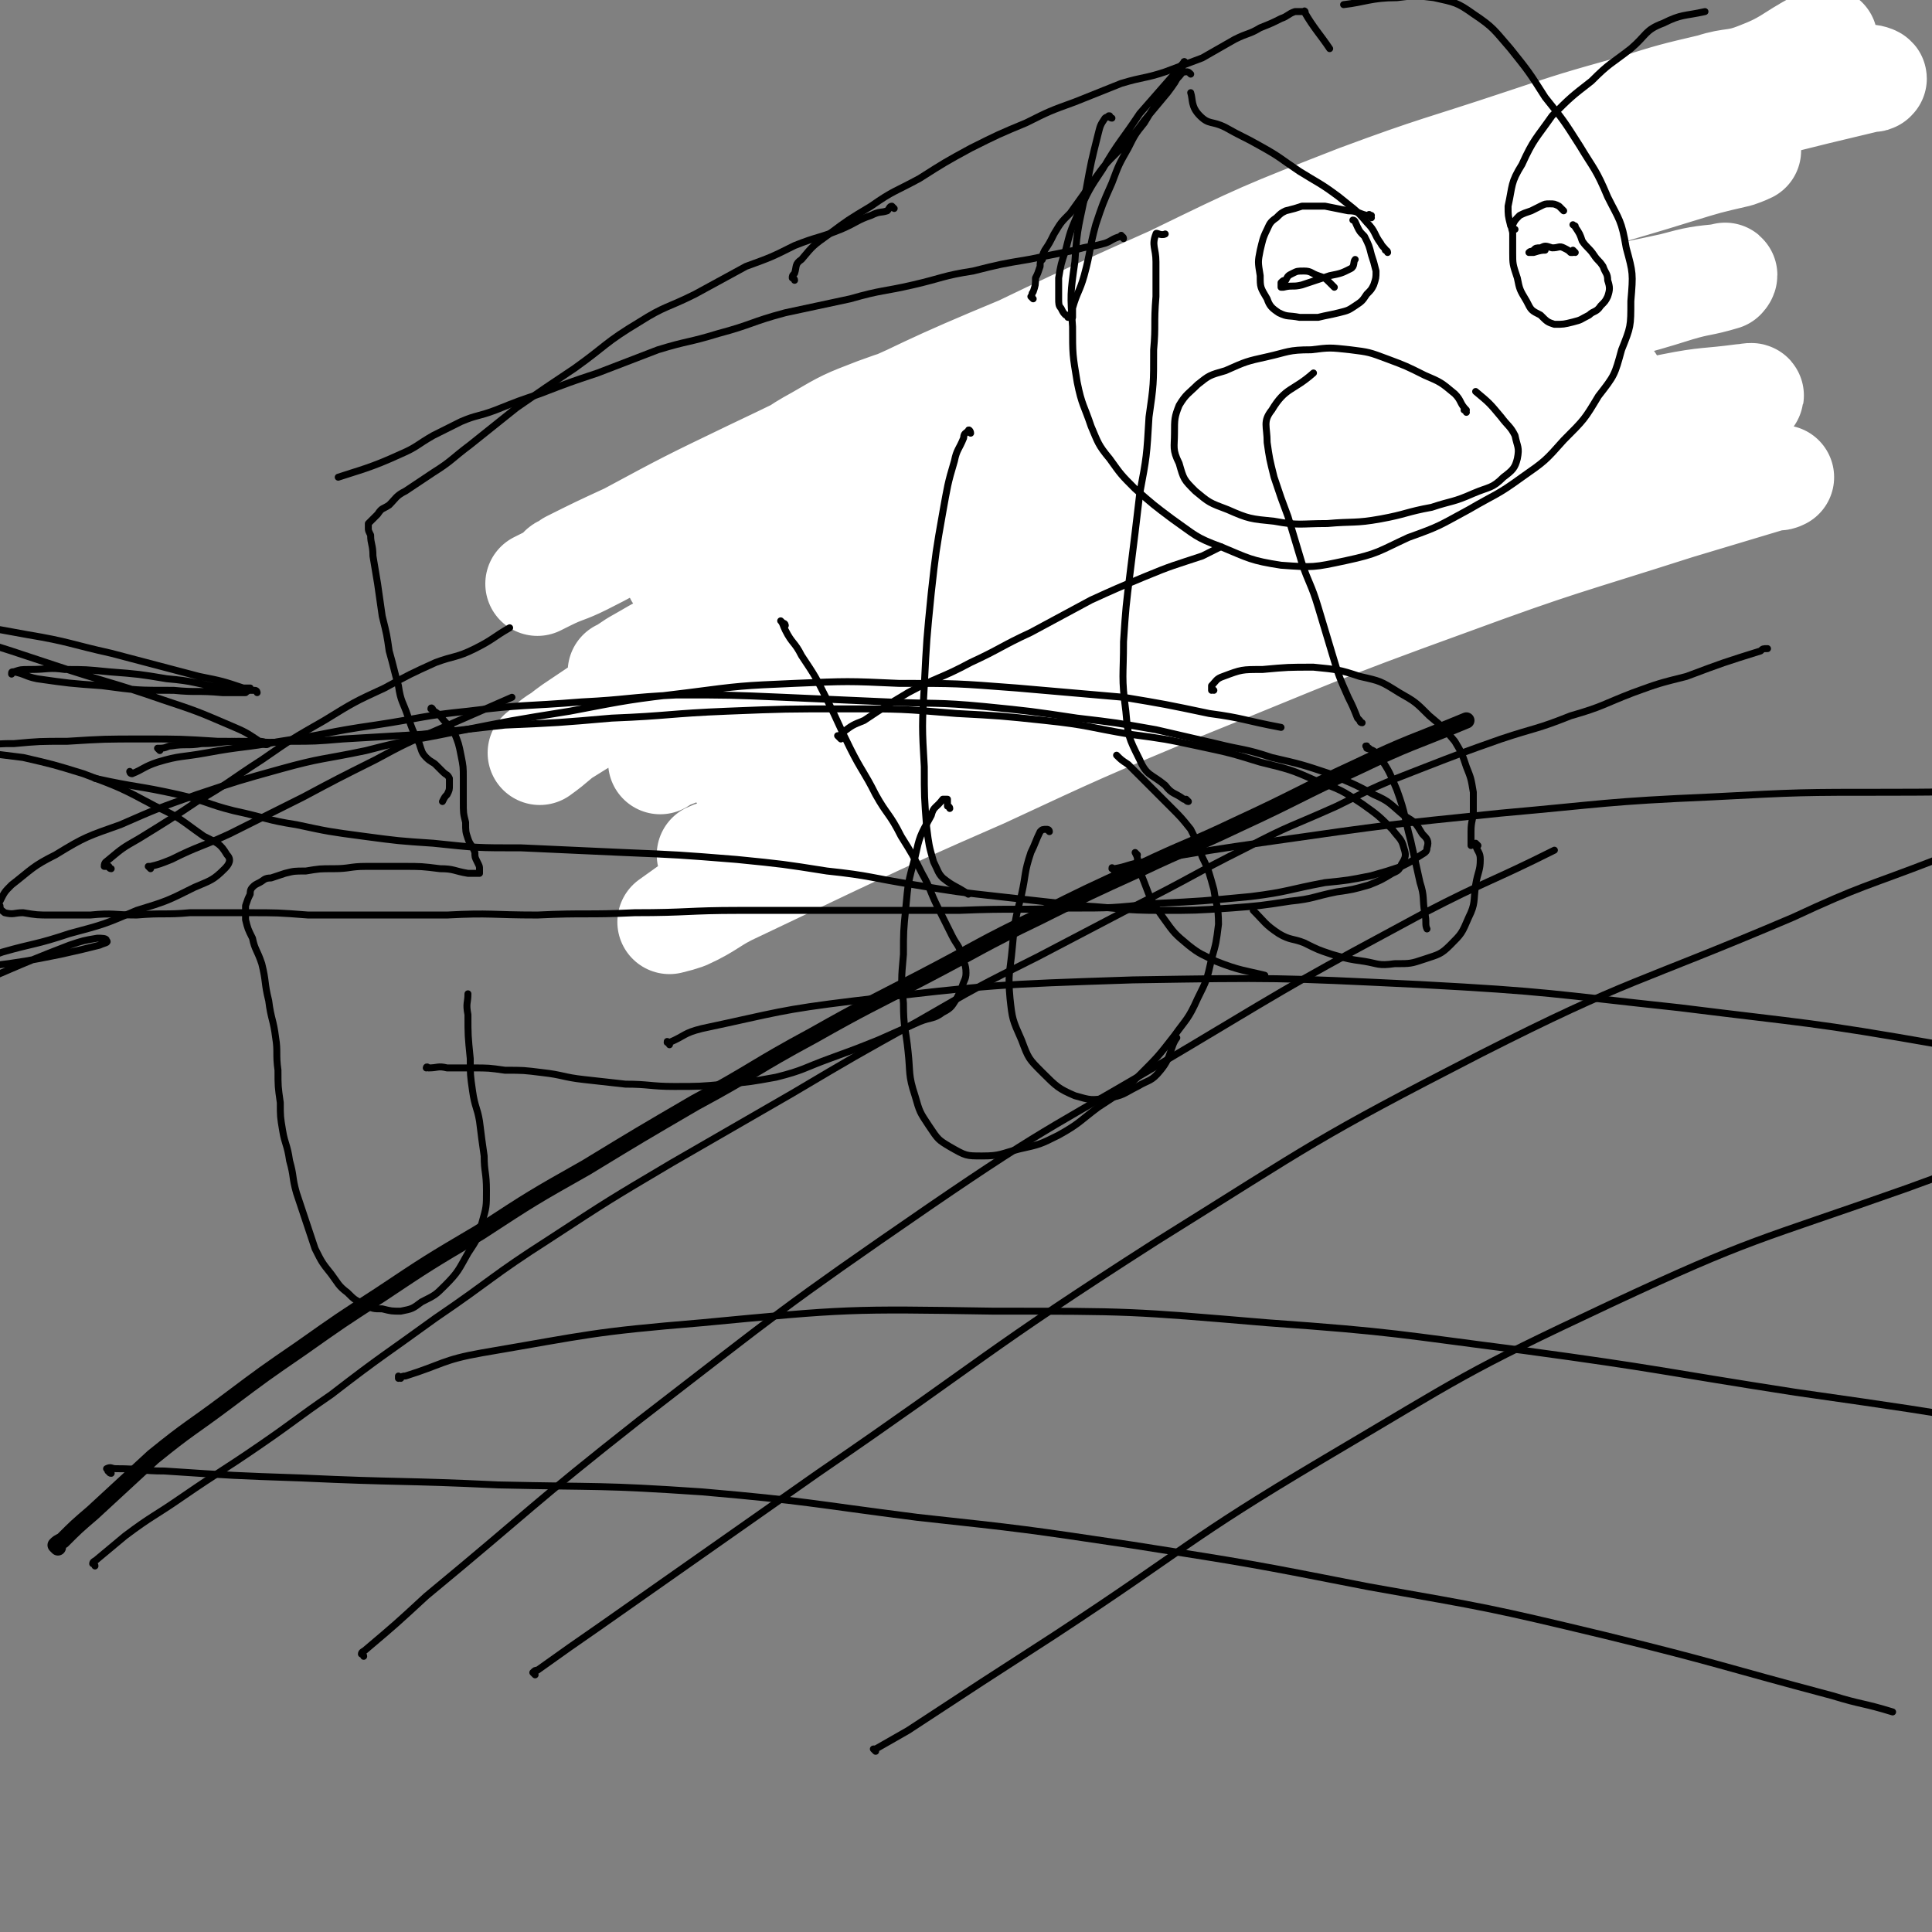 <svg viewBox='0 0 834 834' version='1.1' xmlns='http://www.w3.org/2000/svg' xmlns:xlink='http://www.w3.org/1999/xlink'><rect x="0" y="0" width="834" height="834" fill="#808080" stroke="none"/><g fill='none' stroke='#000000' stroke-width='7' stroke-linecap='round' stroke-linejoin='round'><path d='M398,325c0,-1 -1,-1 -1,-1 0,-1 0,0 0,0 0,0 0,0 0,0 0,0 0,0 0,-1 1,-2 1,-2 3,-4 2,-3 1,-3 4,-6 3,-3 3,-3 6,-6 4,-3 4,-4 8,-7 4,-4 4,-4 8,-8 4,-4 4,-4 8,-9 5,-4 5,-4 9,-9 5,-6 5,-6 10,-11 5,-6 5,-6 11,-11 5,-5 5,-5 11,-9 5,-5 5,-5 10,-9 5,-4 5,-4 10,-8 5,-4 5,-4 10,-8 4,-4 5,-4 9,-7 4,-3 4,-3 7,-6 3,-3 3,-3 6,-5 3,-3 3,-3 6,-5 3,-2 3,-2 6,-5 2,-1 2,-1 5,-3 1,-2 1,-2 3,-3 2,-2 2,-2 3,-3 2,-2 1,-2 3,-3 1,-1 1,-1 2,-1 1,-1 1,-1 1,-1 1,0 1,0 2,0 0,-1 0,0 1,0 0,0 0,0 0,0 0,0 0,0 0,0 0,0 0,0 0,1 -2,2 -2,2 -4,4 -4,5 -4,5 -9,10 -4,5 -4,5 -10,10 -5,4 -5,4 -10,8 -5,4 -5,4 -9,8 -4,3 -4,3 -8,7 -5,3 -5,3 -9,7 -4,4 -4,4 -8,7 -4,4 -4,3 -7,6 -3,3 -3,4 -6,7 -3,2 -3,2 -7,5 -3,3 -3,3 -7,7 -4,3 -4,3 -8,7 -4,3 -4,3 -8,7 -3,3 -3,3 -7,6 -3,2 -2,3 -6,5 -2,2 -3,2 -6,4 -2,2 -2,2 -5,4 -3,2 -3,2 -5,4 -3,1 -3,2 -6,3 -2,2 -3,2 -5,4 -3,1 -3,1 -5,3 -2,1 -2,1 -4,3 -1,2 -1,2 -3,4 -1,2 -1,2 -2,3 -1,2 -1,2 -2,3 -1,1 -2,1 -3,2 0,0 0,1 0,1 -1,1 -1,1 -1,1 0,0 0,0 0,0 0,0 1,0 1,0 3,-3 3,-3 6,-6 7,-6 7,-6 12,-11 7,-7 7,-8 14,-14 6,-6 6,-6 12,-11 5,-6 5,-6 10,-11 5,-5 6,-5 11,-10 6,-5 6,-5 12,-10 5,-5 6,-5 11,-9 6,-4 6,-5 13,-9 6,-4 6,-4 12,-9 5,-4 5,-4 11,-8 5,-4 4,-4 10,-8 4,-2 4,-2 9,-5 4,-2 4,-2 9,-5 4,-3 4,-3 7,-6 4,-3 4,-3 7,-5 3,-2 3,-2 5,-4 2,-1 2,-1 4,-3 1,-1 1,-1 3,-1 2,-1 3,0 6,1 '/><path d='M568,97c0,-1 -1,-1 -1,-1 0,-1 0,0 1,0 0,0 0,0 0,0 -1,2 -1,2 -2,4 -1,3 -1,3 -3,6 -2,6 -2,6 -3,12 -2,7 -2,7 -4,14 -1,6 -1,6 -3,12 -1,5 -1,5 -3,10 -1,4 -1,4 -2,7 -1,3 -1,3 -2,6 0,2 0,2 0,4 0,1 0,1 0,3 0,1 0,1 1,2 0,1 0,1 0,2 1,1 1,1 1,2 1,1 1,1 2,2 1,1 1,1 1,1 1,1 1,1 1,2 0,0 1,1 1,1 0,0 -1,0 -1,-1 0,0 0,0 0,0 -1,-3 -1,-3 -1,-6 -1,-7 -1,-7 -1,-13 -1,-9 -1,-9 0,-17 0,-7 0,-7 0,-14 1,-5 1,-5 2,-10 1,-4 1,-5 2,-9 2,-5 3,-5 5,-9 2,-5 2,-5 5,-9 2,-4 3,-4 6,-7 3,-2 3,-2 6,-4 3,-3 3,-3 6,-6 4,-2 4,-2 8,-4 3,-2 3,-2 6,-3 3,-1 3,-1 6,-2 2,0 2,0 4,0 2,0 2,0 3,0 1,0 1,0 3,1 0,0 1,-1 1,0 0,1 -1,1 -2,2 -3,4 -3,4 -6,8 -5,7 -5,8 -11,15 -8,10 -8,9 -18,19 -7,6 -7,7 -15,13 -5,4 -5,3 -10,7 -2,1 -2,2 -4,4 -1,0 -1,0 -2,1 0,0 0,0 0,0 0,0 -1,0 0,-1 4,-4 5,-4 10,-8 11,-8 11,-8 22,-16 12,-9 12,-9 25,-18 11,-7 11,-7 22,-14 8,-5 8,-4 16,-9 7,-4 7,-4 14,-7 4,-2 4,-2 8,-4 2,-1 1,-2 3,-3 0,0 1,0 1,0 0,1 -1,1 -2,2 -7,6 -7,6 -15,11 -18,15 -18,15 -36,29 '/><path d='M558,152c0,0 -1,-1 -1,-1 0,0 0,1 1,1 3,-2 3,-2 5,-4 6,-4 6,-4 12,-9 9,-7 9,-7 18,-13 11,-7 11,-7 21,-13 9,-6 9,-7 18,-13 7,-4 7,-4 13,-8 3,-2 3,-2 7,-4 2,-1 2,0 3,0 0,0 0,0 0,0 0,0 0,0 0,1 -7,3 -7,2 -13,6 -12,6 -12,6 -24,13 -14,8 -14,7 -27,15 -10,6 -10,6 -19,12 -7,5 -7,5 -14,10 -5,3 -5,3 -9,7 -2,2 -2,2 -4,4 0,1 -1,2 0,2 4,-2 5,-3 11,-6 12,-5 12,-5 25,-10 14,-7 14,-7 28,-14 10,-5 10,-6 20,-12 6,-3 6,-3 13,-6 3,-2 3,-2 6,-3 0,0 0,0 1,-1 0,0 0,0 0,0 -3,2 -3,2 -6,5 -12,8 -12,8 -24,16 -16,12 -16,12 -33,23 -12,9 -13,9 -25,18 -7,4 -7,4 -13,9 -3,2 -3,2 -5,5 0,0 0,0 0,0 1,0 2,0 4,-1 9,-3 9,-3 17,-7 15,-6 15,-6 29,-13 14,-6 14,-7 27,-14 9,-5 9,-5 18,-10 5,-3 5,-3 11,-5 2,-1 2,-1 4,-2 0,0 1,0 1,1 0,0 -1,0 -1,0 -5,3 -6,2 -11,5 -11,6 -11,5 -23,12 -14,8 -14,8 -28,16 -9,6 -9,6 -18,11 -6,3 -6,3 -11,7 -2,1 -2,1 -3,3 -1,0 -1,1 0,1 0,-1 1,-1 2,-2 4,-2 5,-2 9,-4 9,-4 9,-5 17,-8 8,-3 8,-3 16,-5 4,-1 4,-1 8,-2 1,0 1,0 3,0 0,0 0,0 0,0 0,0 0,0 0,0 -1,0 -1,0 -2,1 -3,1 -3,1 -6,2 -9,4 -9,4 -17,8 -10,6 -10,5 -21,12 -8,4 -7,5 -15,10 -4,3 -4,3 -9,5 -3,2 -3,2 -6,3 -1,0 -1,0 -2,0 0,0 0,0 0,0 6,-3 6,-3 13,-6 10,-5 10,-5 20,-10 12,-6 12,-5 24,-12 11,-6 11,-6 21,-12 9,-6 10,-6 18,-13 9,-7 9,-7 17,-14 6,-6 7,-5 13,-11 5,-6 5,-6 10,-12 4,-6 4,-6 8,-12 2,-4 2,-4 4,-9 1,-2 1,-2 3,-4 1,-1 1,-1 1,-2 0,0 0,0 0,0 -1,1 -1,1 -2,2 -4,4 -4,5 -8,9 -9,9 -8,9 -17,18 -9,9 -9,9 -19,17 -8,6 -8,6 -16,12 -6,4 -7,4 -13,8 -6,3 -5,4 -11,7 -3,2 -3,2 -6,4 -2,0 -2,0 -3,1 0,0 0,0 0,0 4,-3 4,-3 8,-6 9,-7 9,-7 18,-14 12,-9 12,-9 24,-18 10,-6 10,-7 19,-14 5,-4 5,-4 11,-7 2,-2 2,-2 4,-4 0,0 0,0 0,0 0,0 0,0 0,0 -5,2 -5,2 -9,4 -11,5 -11,5 -22,10 -14,7 -14,7 -28,14 -13,6 -13,6 -25,12 -9,4 -9,4 -18,9 -7,4 -7,4 -13,8 -4,2 -6,3 -7,4 0,1 2,0 5,-1 0,0 0,0 0,0 '/><path d='M523,205c0,-1 -1,-1 -1,-1 0,-1 0,0 1,0 0,0 0,0 0,0 -1,1 -1,1 -2,1 -2,3 -2,3 -4,5 -4,4 -3,4 -7,8 -5,4 -6,3 -10,7 -6,5 -6,5 -11,10 -6,6 -6,6 -12,11 -5,5 -6,5 -12,10 -6,4 -6,4 -12,8 -6,4 -6,5 -11,9 -5,5 -5,5 -10,10 -5,5 -5,5 -11,9 -5,5 -5,5 -10,10 -4,4 -4,5 -8,10 -4,4 -4,4 -7,8 -2,3 -2,3 -5,6 -1,2 -1,1 -2,3 0,0 1,1 1,1 0,1 0,1 0,1 0,0 0,0 0,0 0,0 -1,0 -1,0 2,-2 3,-1 5,-3 8,-4 8,-4 15,-9 9,-7 9,-7 18,-14 9,-6 9,-6 18,-12 8,-6 8,-6 15,-13 8,-7 8,-7 16,-14 7,-8 7,-8 15,-16 7,-7 7,-7 15,-14 6,-7 6,-7 13,-13 5,-5 5,-5 10,-10 5,-4 5,-3 10,-6 3,-2 4,-1 7,-4 7,-5 8,-8 12,-12 '/><path d='M25,668c0,0 -1,-1 -1,-1 1,-1 1,-1 3,-2 6,-6 6,-6 13,-12 13,-12 13,-12 26,-24 16,-13 16,-12 32,-24 16,-12 16,-12 32,-23 17,-12 17,-12 34,-23 21,-14 21,-14 43,-27 23,-15 23,-15 46,-28 23,-14 23,-14 47,-28 26,-14 25,-15 51,-29 23,-13 24,-13 47,-25 25,-13 25,-14 50,-26 22,-11 22,-11 44,-21 21,-10 21,-9 42,-19 26,-12 26,-13 52,-25 23,-11 23,-10 47,-20 '/></g>
<g fill='none' stroke='#000000' stroke-width='3' stroke-linecap='round' stroke-linejoin='round'><path d='M41,676c0,-1 -1,-1 -1,-1 0,-1 1,-1 2,-2 6,-5 6,-5 12,-10 12,-9 12,-8 25,-17 16,-11 17,-11 33,-22 16,-11 15,-11 31,-22 22,-17 23,-17 45,-33 25,-17 24,-18 49,-34 26,-17 26,-17 53,-33 26,-15 26,-15 52,-30 27,-16 27,-16 54,-31 26,-15 26,-15 52,-28 21,-11 21,-11 42,-22 24,-12 24,-13 48,-25 19,-10 19,-9 39,-18 18,-9 18,-9 36,-16 18,-7 18,-7 35,-13 15,-5 15,-4 30,-10 14,-4 14,-5 27,-10 11,-4 11,-4 23,-7 16,-6 16,-6 32,-11 1,-1 1,-1 3,-1 '/><path d='M352,230c0,0 -1,-1 -1,-1 0,0 1,0 1,1 1,2 1,3 3,5 2,4 2,4 4,8 2,3 2,3 4,5 1,1 1,2 2,2 1,1 2,1 3,1 1,-1 1,0 1,-1 1,-1 1,-1 2,-3 1,-3 1,-3 1,-6 1,-5 2,-5 2,-10 0,-5 0,-5 -1,-11 0,-5 0,-5 -1,-9 -1,-4 -1,-4 -3,-8 -1,-3 0,-3 -2,-5 -1,-2 -1,-2 -2,-3 -1,-1 -1,-1 -2,-2 0,0 0,0 0,1 -2,0 -2,0 -3,1 -1,3 -1,3 -2,6 -1,3 -1,3 -1,6 -1,5 -1,5 -1,9 0,5 1,5 1,10 1,5 1,5 2,10 0,4 0,4 2,7 1,2 1,2 2,4 1,0 1,0 2,0 2,-1 2,-1 3,-3 3,-3 3,-3 5,-7 2,-5 2,-5 4,-10 1,-5 2,-5 2,-10 1,-4 1,-4 0,-9 0,-2 0,-2 -1,-5 -1,-1 -1,-2 -2,-3 -1,-1 -1,-1 -3,-2 -1,-1 -1,-1 -1,-1 -1,0 -1,0 -2,1 -2,2 -2,2 -4,5 -2,2 -2,2 -3,5 -1,4 -2,4 -2,7 -1,4 0,4 0,9 0,6 0,6 1,13 1,5 1,5 3,11 1,3 1,3 3,6 1,2 1,2 3,3 0,0 1,0 1,0 2,-2 2,-2 2,-4 2,-5 2,-5 3,-9 1,-6 1,-6 1,-11 -1,-6 -1,-6 -2,-11 -2,-4 -2,-4 -4,-8 -1,-3 -1,-3 -3,-5 -1,-1 -1,-2 -3,-3 -1,-1 -1,-1 -3,0 -2,0 -2,0 -4,1 -1,1 -1,1 -3,3 -1,1 -1,1 -2,3 -1,1 -1,1 -1,2 -1,2 0,2 0,5 0,2 0,2 1,5 1,2 1,2 3,4 1,2 1,2 3,4 2,2 2,3 4,4 2,1 3,1 5,0 3,-1 3,-1 5,-3 3,-1 3,-1 4,-3 1,-2 2,-2 2,-4 0,-3 0,-3 -1,-5 0,-3 0,-3 -1,-7 -1,-2 -1,-2 -3,-5 -1,-2 -1,-3 -3,-5 0,-1 -1,0 -2,-1 0,0 0,-1 0,-1 -1,1 -1,1 -2,2 -1,1 -1,1 -1,2 -1,2 -2,2 -2,5 -1,1 -1,1 -1,3 -1,2 -1,2 -1,5 0,2 0,2 1,4 0,1 0,1 1,2 0,1 0,1 1,2 1,0 1,0 2,0 1,0 0,0 1,-1 2,0 2,0 3,-1 2,-2 2,-3 4,-5 2,-2 2,-2 3,-5 1,-2 1,-2 0,-5 0,-1 0,-1 -1,-2 -1,-1 -1,-1 -2,-1 -1,-1 -1,-1 -2,-2 0,0 -1,0 -1,0 -1,-1 -1,-1 -2,-2 -1,-1 -1,-1 -1,-1 0,0 0,0 0,0 0,0 0,0 0,1 0,0 1,0 1,1 2,2 2,2 5,4 3,3 3,3 7,6 4,4 4,4 8,8 4,3 4,3 8,6 3,3 3,3 6,6 3,2 3,2 5,4 2,2 2,2 5,3 1,1 1,1 3,2 0,0 1,1 1,1 0,-1 -1,-2 -3,-3 -4,-3 -4,-3 -8,-6 -6,-3 -6,-3 -11,-7 -5,-2 -5,-2 -10,-5 -4,-2 -4,-2 -8,-4 -2,-2 -2,-2 -5,-4 -2,-1 -2,-1 -3,-2 -1,-1 0,-1 -1,-1 0,0 0,0 0,0 0,0 0,0 1,1 3,2 3,2 6,4 7,4 7,4 14,8 8,6 8,6 15,11 6,4 5,4 11,8 3,1 3,1 6,3 2,1 2,1 4,2 1,1 2,0 2,1 '/><path d='M385,224c0,0 -1,-1 -1,-1 0,0 0,0 1,1 0,0 0,0 1,1 2,1 2,0 3,1 3,2 3,2 5,4 3,2 3,2 5,4 3,2 3,1 5,4 2,2 2,2 4,4 2,3 2,2 5,5 3,2 3,3 6,5 2,2 2,2 5,4 1,1 1,1 3,3 1,1 1,1 1,2 1,1 0,1 1,2 0,0 0,0 0,0 -1,-1 -1,-1 -2,-2 -3,-5 -3,-5 -7,-9 -6,-6 -6,-5 -12,-11 -3,-4 -3,-4 -7,-7 -1,-1 -1,-2 -3,-3 -1,0 -1,0 -2,-1 -1,0 -1,0 -2,0 0,-1 0,0 -1,0 -1,-1 -1,-1 -2,-1 0,0 0,0 0,0 0,0 0,0 0,0 1,1 1,1 2,2 3,5 2,5 5,10 4,6 4,6 8,12 4,4 5,4 10,8 3,3 3,3 6,6 1,2 2,2 3,4 1,0 2,2 1,1 -2,-1 -2,-3 -5,-5 -5,-5 -5,-5 -11,-10 -5,-5 -5,-5 -11,-10 -5,-3 -5,-3 -10,-6 -3,-2 -3,-2 -7,-4 -2,-1 -2,-1 -4,-2 -1,-1 -1,-1 -2,-1 0,0 1,1 1,2 1,1 0,1 1,2 3,3 2,4 6,6 5,4 5,3 11,6 4,1 4,1 8,3 3,1 3,1 5,2 2,0 2,1 4,1 1,0 1,0 2,-1 0,0 0,0 1,0 '/><path d='M453,239c-1,0 -1,-1 -1,-1 -1,0 0,0 0,1 2,3 2,3 5,6 2,3 2,3 5,5 2,1 2,1 4,2 '/><path d='M475,244c0,-1 -1,-1 -1,-1 0,-1 0,0 1,0 0,0 0,0 0,0 -1,-1 -2,-1 -2,-3 -2,-3 -2,-3 -3,-6 -2,-2 -1,-3 -3,-5 -2,-4 -2,-4 -5,-7 -2,-4 -2,-4 -5,-7 -3,-4 -3,-3 -7,-7 -4,-4 -4,-4 -8,-8 -3,-3 -3,-3 -7,-6 -4,-2 -4,-3 -8,-4 -5,-2 -5,-2 -9,-3 -5,-2 -4,-2 -9,-3 -3,0 -3,0 -7,0 -4,-1 -4,-1 -7,0 -3,0 -3,0 -6,1 -1,0 -1,0 -3,1 0,1 0,1 -1,2 0,1 0,1 0,1 0,2 0,2 1,3 0,3 0,3 0,6 2,6 2,6 4,12 2,7 2,7 4,14 3,6 3,6 6,12 3,6 2,6 6,11 2,3 3,3 6,6 2,3 2,3 5,6 2,2 2,2 4,3 3,3 3,3 6,5 3,2 3,2 7,3 3,2 3,2 6,3 2,1 2,2 5,2 6,-1 8,-3 11,-4 '/><path d='M440,273c0,0 -1,-1 -1,-1 0,0 0,0 0,0 0,0 0,0 0,0 0,1 0,1 1,1 0,2 0,2 1,3 2,3 2,3 3,6 2,2 2,2 5,5 2,2 2,2 4,5 3,2 3,2 5,3 4,3 4,3 7,5 2,2 2,3 5,5 2,1 2,1 4,2 2,2 2,1 4,3 1,0 1,0 2,1 2,1 2,1 3,2 0,0 0,0 1,1 1,0 1,0 2,0 1,-1 1,-1 1,-1 1,-1 1,-1 2,-2 1,-1 1,-1 1,-2 1,-3 1,-3 2,-5 1,-3 1,-3 2,-6 1,-4 1,-4 2,-8 1,-5 1,-5 2,-10 2,-4 2,-4 3,-8 2,-4 2,-4 3,-7 1,-3 1,-3 2,-5 2,-3 2,-3 3,-5 2,-2 2,-2 3,-4 2,-1 1,-1 3,-3 1,-2 1,-2 2,-3 1,-2 1,-2 2,-3 0,-2 0,-2 1,-3 1,-1 1,-2 1,-3 0,-1 0,-1 1,-1 0,-1 1,-1 1,-1 1,0 1,-1 1,-1 0,0 0,0 1,0 0,1 0,1 1,1 0,0 0,0 0,0 1,0 1,0 1,0 0,0 0,1 0,1 0,0 1,0 1,0 0,0 0,0 0,1 0,1 1,1 1,2 2,2 2,2 3,3 1,1 1,1 2,2 0,1 0,1 0,2 1,1 1,1 2,3 1,1 1,0 2,1 1,2 1,2 2,3 1,1 2,1 3,2 0,1 0,1 1,3 0,1 0,1 1,2 0,1 0,2 1,3 0,1 1,0 1,1 1,1 1,1 2,2 0,1 0,1 1,2 1,1 1,0 2,1 1,0 1,0 1,1 2,0 2,0 3,0 1,-1 0,-1 1,-1 1,-1 1,0 1,0 1,-1 0,-1 1,-2 1,-2 1,-2 2,-5 2,-4 2,-4 3,-7 2,-4 2,-4 3,-9 1,-3 0,-3 1,-7 0,-4 0,-4 0,-7 -1,-3 -1,-3 -2,-5 0,-2 -1,-2 -1,-4 -1,-2 -1,-3 -2,-5 -1,-2 -1,-2 -2,-4 -1,-2 -1,-2 -3,-3 -2,-1 -2,-1 -5,-2 -2,-1 -2,-1 -5,-2 -2,0 -2,0 -4,0 -2,-1 -2,-1 -4,-1 -2,-1 -2,-1 -4,-1 -2,0 -2,0 -4,-1 -1,0 -1,0 -3,-1 -1,0 -1,0 -3,-1 -1,0 -1,0 -2,0 -1,0 -1,0 -2,1 -1,0 -1,0 -1,1 -1,0 -1,0 -2,1 -1,1 -1,1 -3,2 -1,1 -1,1 -2,2 -2,2 -2,2 -4,3 -1,2 -2,1 -3,3 -1,2 -1,2 -2,4 -2,2 -2,2 -3,5 -2,2 -2,2 -4,4 -1,2 -1,1 -3,3 -2,2 -2,2 -4,4 -2,2 -2,3 -3,5 -1,2 -2,2 -3,4 0,1 0,1 -1,3 -1,1 -1,1 -1,2 -1,0 -1,0 -1,1 0,0 0,0 0,0 '/></g>
<g fill='none' stroke='#FFFFFF' stroke-width='45' stroke-linecap='round' stroke-linejoin='round'><path d='M419,171c0,0 -1,-1 -1,-1 0,0 0,0 0,0 0,0 0,0 0,0 -2,0 -2,0 -4,0 -7,1 -7,0 -13,1 -12,2 -12,2 -23,6 -13,5 -13,5 -25,12 -11,6 -11,7 -21,15 -10,6 -10,6 -19,13 -7,6 -8,6 -14,14 -4,5 -4,5 -6,11 -2,3 -2,4 -1,6 1,2 3,2 5,2 4,1 5,1 9,1 13,-2 13,-1 27,-4 19,-5 18,-6 37,-12 21,-6 21,-6 41,-13 16,-5 16,-5 32,-10 13,-4 13,-4 27,-9 12,-4 12,-4 23,-9 8,-2 8,-2 15,-4 3,-1 3,-1 5,-2 0,0 1,0 1,0 -4,1 -4,1 -8,2 -16,6 -16,5 -32,11 -28,10 -28,10 -56,21 -28,10 -28,10 -56,21 -21,9 -21,9 -43,19 -14,7 -14,7 -28,15 -9,4 -8,4 -17,9 -3,2 -3,2 -6,4 0,0 -1,0 0,0 5,-1 5,-1 10,-3 28,-9 28,-9 55,-19 47,-18 46,-19 93,-36 47,-18 47,-18 95,-34 33,-11 33,-11 67,-20 27,-7 27,-8 54,-12 15,-3 16,-2 32,-4 7,0 7,-1 15,0 4,1 4,1 7,3 0,1 0,1 0,2 -6,4 -7,3 -14,7 -25,13 -25,13 -51,25 -41,19 -41,18 -81,36 -37,16 -37,16 -74,31 -30,13 -31,13 -60,25 -24,10 -24,10 -46,21 -16,7 -16,7 -32,15 -7,3 -7,3 -14,7 -2,1 -3,1 -4,1 0,0 0,0 1,0 11,-5 11,-5 23,-10 38,-17 38,-18 76,-35 53,-24 53,-25 107,-47 44,-18 44,-18 89,-32 30,-9 31,-7 62,-14 17,-5 17,-5 35,-8 7,-2 8,-1 15,-2 2,0 4,-1 3,0 -3,1 -5,2 -10,4 -29,11 -29,10 -57,21 -54,20 -54,18 -107,40 -53,21 -52,21 -104,44 -35,16 -35,16 -69,33 -23,11 -23,12 -46,24 -13,7 -13,7 -26,14 -3,1 -4,1 -6,2 0,0 1,0 1,0 12,-4 12,-4 24,-9 44,-19 44,-20 88,-39 61,-27 60,-29 122,-53 51,-20 52,-18 104,-34 33,-10 33,-11 65,-19 20,-5 20,-4 40,-7 8,-1 8,-1 17,-2 1,0 3,0 2,0 -1,1 -2,0 -5,1 -20,6 -20,6 -40,12 -50,16 -50,15 -99,33 -58,21 -58,22 -115,45 -43,18 -43,18 -86,38 -32,14 -32,14 -64,29 -21,10 -21,10 -42,20 -11,5 -11,7 -22,12 -3,1 -3,1 -7,2 0,0 0,0 0,0 7,-5 7,-5 14,-10 34,-21 33,-22 67,-42 55,-33 55,-34 111,-64 52,-27 52,-26 105,-49 37,-16 37,-15 74,-29 30,-12 30,-12 61,-23 14,-5 15,-4 30,-8 3,-1 5,-2 5,-2 1,-1 -2,0 -4,0 -15,2 -15,1 -30,4 -44,9 -44,8 -88,20 -55,14 -55,14 -109,32 -47,16 -46,18 -92,36 -35,14 -35,14 -69,29 -26,11 -25,12 -51,24 -11,5 -11,5 -22,10 -3,1 -3,1 -6,3 0,0 0,0 0,0 8,-5 7,-6 15,-10 38,-24 37,-24 76,-46 62,-33 61,-34 124,-64 51,-24 51,-23 104,-44 37,-14 37,-14 75,-26 22,-8 23,-7 45,-14 10,-3 10,-2 20,-5 1,-1 1,-2 0,-1 -10,1 -11,1 -22,4 -41,9 -42,7 -82,18 -59,17 -59,17 -116,37 -49,18 -49,19 -97,41 -44,20 -44,21 -87,43 -35,18 -34,19 -68,38 -16,9 -16,9 -32,19 -3,2 -3,3 -7,6 0,0 0,0 0,0 7,-5 7,-6 14,-11 39,-26 38,-27 78,-51 63,-39 62,-41 128,-75 56,-30 57,-28 114,-54 46,-20 46,-21 93,-39 31,-12 32,-11 64,-21 13,-4 13,-4 26,-7 3,-1 5,-2 5,-2 0,-1 -3,0 -6,0 -23,3 -23,2 -46,6 -53,11 -54,10 -107,25 -56,16 -56,17 -111,37 -43,16 -43,17 -85,35 -38,17 -38,18 -76,36 -27,13 -27,13 -53,27 -13,6 -13,6 -25,12 -2,2 -3,2 -4,3 0,0 0,-1 1,-1 9,-4 10,-4 19,-9 43,-21 43,-21 86,-42 63,-30 63,-31 127,-59 51,-22 50,-22 102,-41 48,-18 48,-17 97,-32 36,-10 36,-9 72,-18 21,-5 21,-5 42,-9 9,-2 9,-2 18,-2 2,0 4,1 3,1 0,1 -2,0 -4,1 -21,5 -21,5 -41,10 -54,15 -54,14 -107,30 -61,18 -61,17 -121,38 -48,16 -48,17 -95,37 -41,17 -41,18 -81,37 -35,17 -35,17 -69,35 -20,10 -19,11 -39,21 -8,4 -8,3 -16,7 -2,1 -2,1 -4,2 0,0 0,0 0,0 4,-2 4,-2 8,-4 25,-12 25,-12 50,-24 55,-27 55,-27 109,-54 53,-25 53,-26 107,-50 39,-19 39,-19 80,-35 35,-13 35,-12 71,-24 24,-8 24,-8 49,-15 16,-5 16,-5 33,-9 9,-3 10,-1 20,-5 13,-5 13,-7 26,-14 1,0 1,-1 3,-1 '/></g>
<g fill='none' stroke='#000000' stroke-width='3' stroke-linecap='round' stroke-linejoin='round'><path d='M157,715c0,-1 -1,-1 -1,-1 0,-1 1,-1 2,-2 13,-11 13,-11 26,-23 46,-38 45,-39 92,-76 61,-47 61,-48 125,-92 54,-37 55,-35 112,-69 50,-30 50,-30 102,-58 27,-14 28,-13 56,-27 '/><path d='M231,723c0,0 -1,-1 -1,-1 1,-1 1,-1 2,-1 14,-10 14,-10 27,-19 47,-33 47,-33 94,-66 73,-50 71,-52 146,-100 69,-43 68,-44 140,-81 65,-33 67,-30 135,-59 30,-14 31,-13 62,-25 '/><path d='M378,756c0,0 -1,-1 -1,-1 0,0 0,0 1,0 7,-4 7,-4 14,-8 32,-21 32,-21 63,-41 58,-38 57,-41 116,-76 61,-36 60,-37 124,-67 62,-29 63,-27 128,-50 68,-25 76,-25 138,-46 '/><path d='M48,636c-1,0 -1,-1 -1,-1 -1,0 0,0 0,0 0,0 0,0 0,0 0,1 0,0 0,0 -1,-1 -1,-1 -1,-1 2,-1 2,0 4,0 11,0 11,1 21,1 30,2 30,2 59,3 43,2 43,1 85,3 44,1 44,0 88,3 46,4 46,5 93,11 46,5 46,5 93,12 51,8 51,8 102,18 51,9 52,9 102,21 49,12 49,13 98,26 13,4 13,3 26,7 '/><path d='M173,595c0,0 -1,-1 -1,-1 0,0 0,1 0,1 2,-1 2,-1 3,-1 16,-5 16,-7 33,-10 47,-8 47,-9 95,-13 63,-6 63,-6 126,-5 59,0 59,0 118,5 56,4 56,5 111,12 59,8 59,9 117,18 49,7 49,7 98,15 4,0 4,1 8,1 '/><path d='M289,451c0,-1 -1,-1 -1,-1 0,-1 0,0 1,0 0,0 0,0 0,0 7,-3 6,-4 14,-6 33,-7 33,-8 66,-12 60,-7 60,-7 120,-9 62,-1 62,-1 124,2 56,3 56,4 112,10 56,7 56,6 113,16 54,9 54,11 108,21 44,8 50,9 88,15 '/><path d='M481,376c0,-1 -1,-1 -1,-1 0,-1 0,0 1,0 6,-1 6,-2 13,-3 28,-5 28,-5 56,-9 49,-7 49,-7 98,-12 45,-4 45,-5 91,-7 38,-2 38,-2 77,-2 37,0 37,-1 74,1 36,3 36,4 72,7 33,4 38,4 66,7 '/><path d='M69,324c0,0 -1,-1 -1,-1 0,0 1,0 1,0 0,0 0,0 0,0 3,0 3,-1 5,-1 6,-1 7,0 13,-1 8,0 8,-1 16,-1 11,0 11,1 22,0 11,0 11,0 23,-1 17,-1 17,-1 34,-2 18,-2 18,-2 36,-4 23,-1 23,-1 46,-3 25,-1 25,-2 50,-3 25,-1 25,-1 51,-1 24,0 24,0 48,2 19,1 19,1 38,3 19,2 19,3 37,6 15,2 15,2 29,5 14,3 14,3 27,7 12,3 13,3 24,8 11,4 11,4 20,10 7,5 7,5 13,11 3,4 4,4 5,8 1,3 1,4 -1,7 -1,3 -2,3 -4,4 -5,3 -5,3 -10,5 -7,2 -7,2 -14,3 -10,2 -10,3 -20,4 -13,2 -13,2 -26,3 -15,1 -15,1 -30,1 -17,0 -17,-1 -34,-2 -18,-2 -18,-2 -36,-4 -18,-2 -18,-2 -36,-5 -19,-3 -19,-4 -38,-6 -19,-3 -19,-3 -39,-5 -25,-2 -25,-2 -49,-3 -22,-1 -22,-1 -44,-2 -19,0 -19,0 -38,-2 -15,-1 -15,-1 -30,-3 -15,-2 -15,-2 -29,-5 -13,-2 -13,-3 -27,-6 -12,-3 -11,-4 -24,-7 -18,-4 -18,-3 -36,-7 '/><path d='M57,334c0,0 -1,-1 -1,-1 0,0 0,1 1,1 5,-2 5,-3 11,-5 10,-3 10,-2 21,-4 16,-3 16,-2 32,-5 20,-3 20,-4 41,-7 20,-3 20,-4 40,-6 24,-3 24,-2 49,-4 20,-1 20,-2 41,-3 23,0 23,0 46,1 22,1 22,1 45,2 21,1 21,0 42,2 20,2 20,2 40,5 17,2 17,2 34,5 13,3 13,3 26,6 12,3 12,2 24,6 13,3 13,3 25,7 9,4 10,4 19,9 7,3 7,4 13,9 5,3 5,3 8,8 2,2 3,3 2,6 0,2 -1,2 -4,4 -3,2 -3,2 -7,4 -6,2 -6,2 -13,4 -10,2 -10,2 -20,3 -16,3 -16,4 -32,6 -21,2 -21,2 -41,3 -19,2 -19,2 -38,2 -23,1 -23,0 -47,1 -24,0 -24,0 -48,0 -23,0 -23,0 -47,0 -22,0 -22,1 -45,1 -21,1 -21,0 -42,1 -20,0 -20,-1 -39,0 -17,0 -17,0 -33,0 -14,0 -14,0 -27,0 -13,-1 -13,-1 -26,-1 -12,0 -12,0 -25,0 -11,1 -11,0 -23,1 -10,0 -10,-1 -20,0 -9,0 -9,0 -17,0 -6,0 -6,0 -12,-1 -4,0 -4,1 -8,0 -1,-1 -2,-1 -2,-3 -1,-1 -1,-1 0,-2 2,-4 2,-4 5,-7 9,-7 9,-8 19,-13 13,-8 14,-8 28,-13 16,-7 16,-7 33,-13 18,-6 18,-6 36,-11 18,-5 18,-4 37,-8 19,-5 19,-4 38,-8 25,-5 25,-5 50,-9 26,-5 26,-5 51,-8 23,-3 23,-3 46,-4 23,-1 23,-1 45,0 25,0 25,0 51,2 23,2 23,2 46,4 18,3 18,3 37,7 15,2 15,3 31,6 '/><path d='M410,349c0,-1 -1,-1 -1,-1 0,-1 0,0 0,0 0,-1 0,-1 0,-3 -1,0 -1,0 -1,0 -1,0 -1,0 -1,0 -3,4 -4,3 -5,7 -5,9 -5,9 -7,18 -3,11 -3,11 -4,22 -1,10 -1,10 -1,20 -1,11 -1,11 0,21 0,11 1,11 2,21 1,9 0,10 3,19 2,7 2,7 6,13 4,6 4,6 9,9 7,4 7,4 14,4 8,0 8,-1 16,-3 9,-2 9,-2 17,-6 9,-5 9,-6 17,-12 9,-6 10,-6 18,-14 8,-8 8,-8 15,-17 5,-7 6,-7 10,-16 4,-8 4,-8 6,-17 2,-7 2,-7 3,-15 0,-8 -1,-8 -2,-15 -2,-7 -2,-8 -5,-14 -2,-6 -2,-6 -5,-12 -4,-5 -4,-5 -9,-10 -4,-4 -4,-4 -8,-8 -3,-3 -3,-3 -6,-6 -2,-2 -2,-2 -4,-4 -3,-2 -3,-2 -5,-4 '/><path d='M453,359c0,0 -1,-1 -1,-1 0,0 1,0 1,1 0,0 0,0 0,0 -1,-1 -1,-1 -1,-1 -2,0 -2,0 -3,1 -2,4 -2,5 -4,9 -3,9 -2,9 -4,18 -3,12 -3,12 -4,23 -1,11 -2,11 -1,22 1,9 1,9 5,18 3,8 3,8 9,14 6,6 7,7 14,10 7,2 7,2 14,1 7,-1 7,-2 13,-5 5,-3 6,-2 10,-7 5,-6 4,-10 7,-14 '/><path d='M491,369c0,0 -1,-1 -1,-1 0,0 0,0 0,0 0,0 0,0 0,0 1,2 1,2 1,3 1,5 1,5 3,10 3,8 3,8 8,15 5,7 5,7 11,12 5,4 6,4 12,7 10,4 13,4 21,6 '/><path d='M524,298c0,0 -1,-1 -1,-1 0,0 0,1 0,1 0,0 0,0 0,0 0,-1 0,-1 0,-2 2,-2 2,-3 5,-4 8,-3 8,-3 17,-3 11,-1 11,-1 22,-1 10,1 11,1 20,4 9,2 9,2 17,7 7,4 7,4 13,10 6,5 6,5 11,11 3,5 3,5 5,11 2,5 2,5 3,11 0,4 0,4 0,8 0,4 -1,4 -1,9 0,3 0,3 0,6 '/><path d='M638,365c0,0 -1,-1 -1,-1 0,0 0,0 0,1 0,0 0,0 0,0 1,3 2,3 2,6 0,5 -1,5 -2,11 -1,7 0,8 -3,14 -3,7 -3,7 -8,12 -4,4 -5,4 -11,6 -6,2 -6,2 -13,2 -7,1 -7,0 -13,-1 -7,-1 -7,-1 -14,-3 -6,-2 -6,-2 -12,-5 -5,-2 -6,-1 -11,-4 -6,-4 -6,-5 -11,-10 '/><path d='M591,323c-1,0 -1,-1 -1,-1 -1,0 0,0 0,1 0,0 0,0 0,0 3,1 3,1 5,3 5,7 5,8 8,15 4,11 3,11 6,22 2,9 2,9 4,18 2,6 1,7 2,13 1,4 0,5 1,7 '/><path d='M386,90c0,0 -1,-1 -1,-1 0,0 0,0 0,0 0,0 0,0 0,0 1,1 0,0 0,0 -1,0 -1,1 -2,2 -3,1 -3,0 -7,2 -6,2 -6,3 -13,6 -10,4 -10,3 -20,7 -10,5 -10,5 -21,9 -11,6 -11,6 -22,12 -12,6 -13,5 -24,12 -15,9 -14,10 -28,20 -12,8 -12,8 -25,17 -10,8 -10,8 -20,16 -8,6 -8,7 -16,12 -6,4 -6,4 -12,8 -4,2 -4,3 -7,6 -3,2 -3,1 -5,4 -1,1 -1,1 -2,2 -1,1 -1,1 -2,2 0,0 0,0 0,1 0,0 0,0 0,1 0,1 0,1 1,3 0,4 1,4 1,9 1,6 1,6 2,12 1,7 1,7 2,14 2,8 2,8 3,15 2,7 2,8 4,15 1,7 2,7 4,13 2,6 2,6 5,12 1,3 1,4 3,6 2,2 3,2 4,3 2,2 2,2 3,3 2,2 2,1 3,3 0,1 0,1 0,3 0,2 0,2 -1,4 -1,1 -1,1 -2,3 '/><path d='M339,270c0,0 0,-1 -1,-1 0,0 0,0 0,0 0,0 -1,-1 -1,-1 1,1 1,2 2,4 3,6 4,5 7,11 6,9 6,9 11,19 5,10 5,11 10,21 5,10 6,10 11,20 5,9 6,8 11,18 5,8 5,8 9,16 4,7 3,7 7,15 3,6 3,6 6,12 2,4 3,4 4,8 1,4 2,4 2,8 0,3 -1,3 -2,7 -1,2 -1,2 -2,4 -2,3 -2,4 -6,6 -4,3 -5,2 -10,4 -9,4 -9,4 -18,8 -10,4 -10,4 -21,8 -11,4 -11,5 -23,8 -11,2 -11,2 -22,3 -11,1 -11,1 -22,1 -10,0 -11,-1 -21,-1 -9,-1 -9,-1 -18,-2 -9,-1 -9,-2 -18,-3 -8,-1 -8,-1 -16,-1 -7,-1 -7,-1 -14,-1 -5,0 -5,0 -11,0 -4,-1 -4,0 -8,0 -1,-1 -1,0 -1,0 '/><path d='M187,307c0,-1 -1,-2 -1,-1 1,1 2,1 4,3 3,4 3,3 6,7 2,5 2,5 3,10 1,5 1,5 1,10 0,5 0,5 0,10 0,5 0,5 1,9 0,4 0,4 1,7 1,3 2,3 3,6 0,2 0,2 1,4 1,2 1,2 1,3 0,1 0,1 0,2 0,0 0,0 0,0 -3,0 -3,0 -5,0 -6,-1 -6,-2 -12,-2 -8,-1 -8,-1 -16,-1 -8,0 -8,0 -16,0 -7,0 -7,1 -14,1 -6,0 -6,0 -12,1 -5,0 -5,0 -9,1 -3,1 -3,1 -6,2 -3,0 -3,1 -5,2 -2,1 -2,1 -3,2 -1,1 -1,2 -1,3 -1,2 -1,2 -2,5 0,3 0,3 0,6 1,4 1,4 3,8 1,5 2,5 4,11 2,8 1,8 3,16 1,8 2,8 3,16 1,6 0,7 1,14 0,7 0,7 1,14 0,6 0,6 1,12 1,6 2,6 3,13 2,7 1,7 3,14 2,6 2,6 4,12 2,6 2,6 4,12 3,6 3,6 7,11 3,4 3,5 7,8 3,3 3,3 7,5 4,2 4,2 8,2 4,1 4,1 8,1 5,-1 5,-1 9,-4 6,-3 6,-3 10,-7 6,-6 6,-7 10,-14 4,-6 4,-6 6,-13 2,-7 2,-7 2,-14 0,-8 -1,-8 -1,-15 -1,-7 -1,-7 -2,-15 -1,-6 -2,-6 -3,-13 -1,-7 -1,-7 -1,-14 -1,-10 -1,-10 -1,-19 -1,-5 0,-5 0,-9 '/><path d='M363,319c-1,-1 -1,-1 -1,-1 -1,-1 0,0 0,0 0,0 0,0 0,0 1,-1 1,-1 2,-2 4,-3 4,-3 9,-5 9,-6 9,-6 19,-12 13,-7 14,-6 27,-13 13,-6 13,-7 26,-13 13,-7 13,-7 26,-14 11,-5 11,-5 23,-10 12,-5 13,-5 25,-9 4,-2 4,-2 8,-4 '/><path d='M513,346c0,0 -1,-1 -1,-1 0,0 1,1 1,1 -1,0 -1,-1 -2,-1 -4,-3 -5,-2 -8,-6 -6,-5 -8,-4 -11,-11 -5,-10 -5,-10 -6,-21 -2,-15 -1,-15 -1,-30 1,-15 1,-15 3,-31 2,-16 2,-16 4,-33 3,-16 3,-16 4,-33 2,-14 2,-14 2,-29 1,-11 0,-11 1,-23 0,-8 0,-8 0,-15 0,-6 -2,-7 0,-12 0,-1 2,1 4,0 '/><path d='M419,187c0,-1 -1,-2 -1,-1 -1,1 -2,1 -2,3 -2,5 -3,5 -4,10 -3,10 -3,11 -5,22 -3,17 -3,17 -5,35 -2,20 -2,20 -3,40 -1,17 -1,18 0,35 0,13 0,13 1,26 1,8 1,8 3,15 2,4 2,5 4,7 5,4 5,3 11,7 '/><path d='M588,312c-1,0 -1,-1 -1,-1 -1,-1 -1,-1 -1,-1 -2,-5 -2,-5 -4,-9 -4,-9 -4,-9 -7,-19 -3,-10 -3,-10 -6,-20 -3,-10 -4,-10 -7,-19 -3,-10 -3,-10 -6,-20 -3,-8 -3,-8 -6,-17 -2,-8 -2,-8 -3,-15 0,-7 -2,-9 2,-14 6,-10 9,-8 18,-16 '/><path d='M343,121c0,-1 -1,-1 -1,-1 0,-1 0,-1 1,-2 1,-3 0,-4 3,-6 5,-6 5,-6 12,-11 8,-6 8,-6 18,-12 10,-7 10,-6 21,-12 11,-7 11,-7 22,-13 12,-6 12,-6 24,-11 10,-5 10,-5 21,-9 10,-4 10,-4 20,-8 10,-3 10,-2 19,-5 8,-3 8,-3 16,-6 7,-4 7,-4 14,-8 6,-3 6,-2 11,-5 5,-2 5,-2 9,-4 3,-1 3,-2 6,-3 1,0 1,0 3,0 1,0 1,0 1,0 0,0 0,0 0,0 1,1 0,-1 0,0 4,7 7,10 11,16 '/><path d='M480,51c-1,0 -1,-1 -1,-1 -1,0 0,0 0,0 0,1 -1,0 -2,1 -2,3 -2,3 -3,7 -3,12 -3,12 -5,23 -3,16 -4,16 -5,32 -2,14 -2,14 -1,28 0,12 0,12 2,24 2,10 3,10 6,19 3,7 3,8 8,14 5,7 5,7 11,13 8,7 8,7 16,13 10,7 10,8 21,12 12,5 13,6 26,8 14,1 14,1 28,-2 14,-3 14,-4 27,-10 14,-5 13,-5 26,-12 12,-7 12,-6 23,-14 10,-7 10,-7 18,-16 9,-9 9,-9 15,-19 7,-9 7,-9 10,-20 4,-10 4,-10 4,-21 1,-12 1,-12 -2,-23 -2,-12 -3,-12 -8,-22 -5,-12 -6,-12 -12,-22 -7,-11 -7,-11 -15,-21 -7,-11 -7,-11 -15,-21 -7,-8 -7,-9 -16,-15 -7,-5 -8,-5 -17,-7 -8,-1 -8,-1 -16,0 -11,0 -14,2 -23,3 '/><path d='M599,109c0,-1 -1,-1 -1,-1 0,-1 0,0 0,0 0,-1 -1,-1 -2,-3 -3,-4 -2,-5 -6,-9 -5,-6 -6,-6 -12,-11 -8,-6 -9,-6 -17,-11 -9,-6 -8,-6 -17,-11 -7,-4 -8,-4 -15,-8 -6,-3 -7,-1 -11,-5 -4,-4 -3,-7 -4,-10 '/><path d='M654,99c-1,0 -1,-1 -1,-1 -1,0 0,0 0,0 0,0 -1,0 -1,-1 -1,-4 -1,-4 -1,-8 2,-9 1,-10 6,-18 5,-11 6,-11 13,-21 8,-8 8,-8 17,-15 8,-8 8,-7 17,-14 7,-6 6,-8 14,-11 8,-4 9,-3 18,-5 '/><path d='M576,124c0,0 -1,-1 -1,-1 0,0 1,1 1,1 -1,-1 -1,-1 -2,-2 -2,-2 -2,-2 -5,-3 -3,-1 -3,-2 -6,-2 -3,0 -3,0 -5,1 -2,1 -2,1 -3,3 -1,0 -1,0 -2,1 0,1 0,1 0,1 0,1 0,1 0,1 0,0 1,0 1,0 4,-1 4,0 8,-1 6,-2 6,-2 12,-4 5,-1 5,-1 9,-3 2,-1 1,-3 2,-4 '/><path d='M680,109c0,0 -1,-1 -1,-1 0,0 0,1 0,1 0,0 0,0 -1,0 -1,-1 -1,-1 -3,-2 -2,-1 -2,0 -5,0 -3,-1 -3,-1 -5,0 -2,0 -2,0 -3,1 -1,1 -1,0 -2,1 0,0 0,0 0,0 1,0 1,0 2,0 3,-1 4,-1 5,-1 '/><path d='M633,178c0,-1 -1,-1 -1,-1 0,-1 1,0 1,0 0,0 0,0 0,0 -3,-3 -2,-4 -5,-7 -6,-5 -6,-5 -13,-8 -8,-4 -8,-4 -16,-7 -8,-3 -8,-3 -16,-4 -9,-1 -9,-1 -17,0 -10,0 -10,1 -19,3 -9,2 -9,2 -18,6 -7,2 -7,2 -12,6 -4,4 -5,4 -8,9 -2,5 -2,6 -2,12 0,6 -1,7 2,13 2,7 2,7 7,12 6,5 6,5 14,8 9,4 10,4 20,5 11,2 11,1 23,1 11,-1 12,0 23,-2 11,-2 11,-3 22,-5 9,-3 9,-2 18,-6 7,-3 8,-2 13,-7 4,-3 5,-4 6,-8 1,-5 0,-5 -1,-10 -2,-4 -3,-4 -6,-8 -5,-6 -5,-6 -11,-11 '/><path d='M48,375c-1,0 -1,-1 -1,-1 -1,0 -1,0 -1,0 -1,0 -1,0 -1,0 0,-2 1,-2 2,-3 6,-5 6,-5 13,-9 13,-8 13,-8 25,-16 14,-8 14,-9 28,-18 13,-9 13,-9 27,-17 13,-8 13,-8 26,-14 11,-6 11,-6 22,-11 8,-3 9,-2 17,-6 8,-4 8,-5 15,-9 '/><path d='M65,375c0,0 -1,-1 -1,-1 0,0 0,0 0,0 1,0 1,0 1,0 4,-1 4,-1 9,-3 12,-6 12,-5 25,-11 16,-8 16,-8 32,-16 15,-8 15,-8 31,-16 13,-7 13,-7 27,-13 16,-7 16,-7 32,-14 '/><path d='M111,299c0,0 0,-1 -1,-1 -1,0 -1,0 -2,0 -6,-1 -6,0 -12,-1 -12,-2 -12,-3 -24,-4 -12,-2 -12,-2 -25,-3 -10,-1 -10,-1 -19,-1 -7,-1 -7,0 -15,0 -4,0 -4,0 -7,1 -1,0 -1,0 -1,1 0,0 0,-1 1,-1 5,1 5,2 10,3 14,2 14,2 28,3 15,2 15,2 31,2 10,1 10,0 21,1 5,0 5,0 10,0 1,-1 2,-1 2,-2 0,0 -1,0 -3,0 -9,-3 -9,-3 -19,-5 -19,-5 -19,-5 -38,-10 -18,-4 -18,-5 -36,-8 -11,-2 -11,-2 -22,-4 -6,-1 -6,-1 -11,-1 -3,0 -3,0 -5,1 -1,0 -2,0 -1,0 5,3 6,2 13,5 19,6 19,6 37,12 24,8 24,7 47,15 15,5 15,5 29,11 7,3 7,3 13,7 2,0 4,1 4,1 -1,1 -2,0 -4,0 -9,-1 -9,-1 -18,-1 -16,-1 -16,-1 -32,-1 -17,0 -17,0 -33,1 -12,0 -12,0 -23,1 -6,0 -6,0 -12,1 -2,0 -4,0 -4,1 0,1 2,1 4,2 8,1 8,1 16,2 13,3 13,3 26,7 16,6 16,6 31,14 11,5 11,6 21,13 6,3 7,3 10,8 2,2 1,4 -1,6 -5,5 -6,5 -13,8 -12,6 -12,6 -25,10 -14,6 -14,6 -29,10 -15,5 -15,4 -29,8 -11,4 -11,4 -22,8 -5,2 -5,1 -9,3 -1,0 -2,0 -2,0 2,0 3,0 6,-1 11,-2 11,-2 22,-4 15,-2 15,-2 30,-5 9,-2 9,-2 17,-4 2,-1 4,-1 3,-2 0,-1 -2,-1 -4,-1 -6,1 -6,1 -12,3 -26,10 -26,11 -51,21 -1,0 -1,0 -1,0 '/><path d='M592,94c0,-1 -1,-1 -1,-1 0,-1 0,0 1,0 0,0 0,0 0,0 -1,0 -1,0 -2,0 -4,-1 -4,-2 -8,-2 -5,-1 -5,-1 -10,-2 -5,0 -5,0 -10,0 -3,1 -3,1 -7,2 -2,1 -2,1 -4,3 -3,2 -3,3 -4,5 -2,4 -2,5 -3,9 -1,5 -1,5 0,11 0,5 0,5 3,10 1,3 2,4 5,6 4,2 4,1 9,2 4,0 4,0 8,0 4,-1 5,-1 9,-2 4,-1 4,-1 7,-3 3,-2 3,-2 5,-5 2,-2 2,-2 3,-4 1,-3 1,-3 1,-6 -1,-4 -1,-4 -2,-7 -1,-4 -1,-4 -3,-8 -2,-2 -2,-2 -3,-4 -1,-2 -1,-3 -2,-3 '/><path d='M675,91c0,0 -1,-1 -1,-1 0,0 1,1 1,1 -1,-1 -1,-1 -2,-2 -2,-1 -2,-1 -4,-1 -2,0 -2,0 -4,1 -2,1 -2,1 -4,2 -3,1 -3,1 -5,2 -2,2 -2,2 -3,4 -1,2 0,2 0,4 0,4 0,4 0,8 0,5 0,5 2,11 1,5 1,5 4,10 2,4 2,4 6,6 3,3 3,3 6,4 4,0 4,0 8,-1 4,-1 3,-1 7,-3 2,-2 3,-1 5,-4 2,-2 2,-2 3,-4 1,-3 1,-4 0,-7 0,-3 -1,-3 -2,-6 -2,-3 -2,-2 -4,-5 -2,-3 -3,-3 -5,-6 -1,-3 -1,-3 -3,-6 0,-1 0,0 -1,-1 '/><path d='M485,103c0,-1 -1,-1 -1,-1 0,-1 0,0 0,0 0,0 0,0 0,0 -4,1 -4,2 -7,3 -7,2 -7,1 -13,3 -10,2 -10,2 -20,4 -12,2 -12,2 -24,5 -13,2 -13,3 -26,6 -13,3 -13,2 -27,6 -14,3 -14,3 -28,6 -15,4 -14,5 -29,9 -13,4 -13,3 -26,7 -13,5 -13,5 -26,10 -12,4 -12,4 -25,9 -9,3 -9,3 -19,7 -8,3 -8,2 -15,5 -6,3 -6,3 -12,6 -7,4 -7,5 -14,8 -13,6 -18,7 -27,10 '/><path d='M446,129c0,0 -1,-1 -1,-1 0,0 0,0 0,0 0,0 0,0 0,0 1,-1 0,-1 1,-2 1,-3 1,-3 1,-6 1,-2 1,-2 2,-5 0,-2 0,-2 1,-3 0,-2 0,-2 1,-4 2,-3 2,-3 4,-7 3,-5 3,-5 7,-9 5,-7 5,-7 10,-14 5,-7 5,-7 11,-13 6,-7 6,-6 11,-13 5,-6 5,-6 10,-12 3,-4 3,-4 5,-8 1,-2 1,-2 2,-5 1,0 0,-1 0,0 -2,2 -2,3 -5,6 -7,8 -7,8 -14,16 -8,12 -9,12 -16,24 -6,9 -6,9 -11,20 -3,7 -3,7 -5,15 -2,6 -2,6 -3,12 0,5 0,5 0,9 0,2 0,3 1,4 1,2 1,2 2,3 1,0 1,0 1,1 0,0 0,0 1,0 0,0 0,0 1,0 0,-2 0,-2 0,-4 2,-7 3,-7 5,-14 3,-11 2,-11 5,-22 3,-9 3,-9 7,-18 3,-8 3,-8 7,-15 3,-6 3,-6 7,-11 3,-5 3,-5 6,-9 3,-4 3,-3 6,-7 2,-2 1,-2 3,-4 1,-1 1,-2 3,-2 1,0 1,0 2,1 0,0 0,0 0,0 '/></g>
</svg>